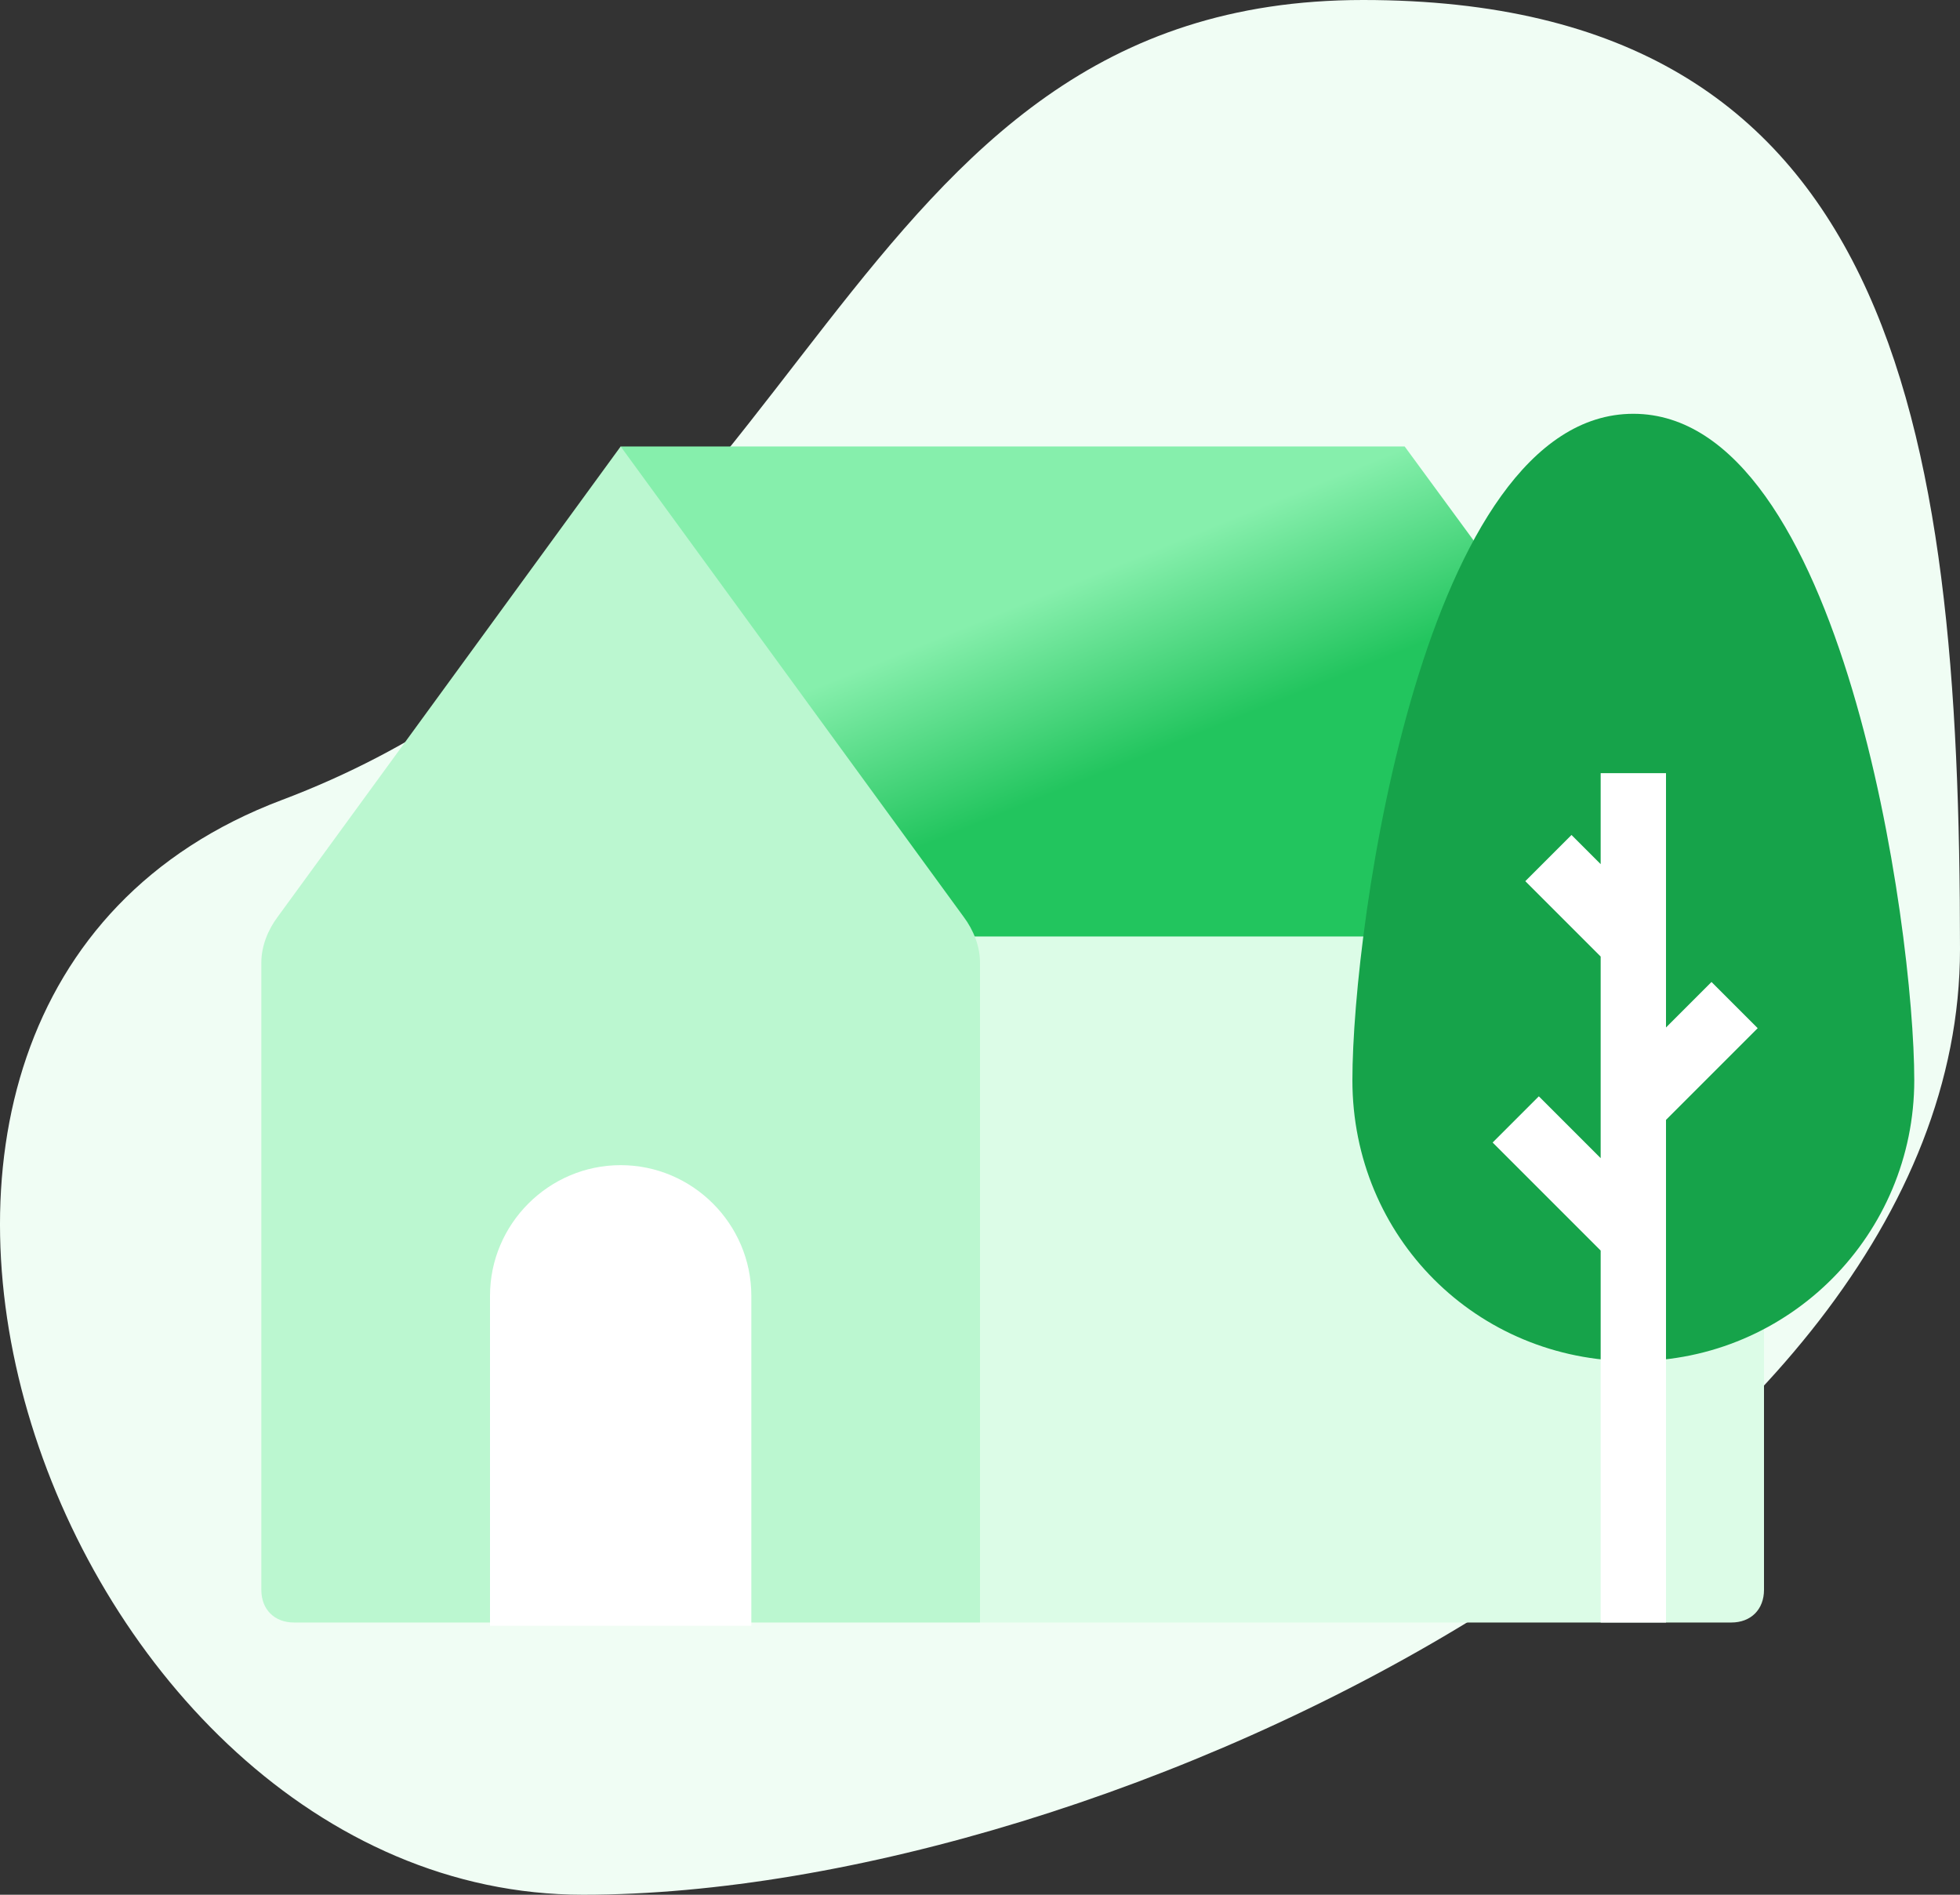 <?xml version="1.0" encoding="UTF-8" standalone="no"?>
<svg
   width="90"
   height="87"
   viewBox="0 0 90 87"
   version="1.1"
   id="svg31"
   sodipodi:docname="realestate.svg"
   inkscape:version="1.1 (c68e22c387, 2021-05-23)"
   xmlns:inkscape="http://www.inkscape.org/namespaces/inkscape"
   xmlns:sodipodi="http://sodipodi.sourceforge.net/DTD/sodipodi-0.dtd"
   xmlns="http://www.w3.org/2000/svg"
   xmlns:svg="http://www.w3.org/2000/svg">
  <rect x="0" y="0" width="90" height="87" fill="#333333" stroke="none"/>
  <sodipodi:namedview
     id="namedview33"
     pagecolor="#ffffff"
     bordercolor="#666666"
     borderopacity="1.0"
     inkscape:pageshadow="2"
     inkscape:pageopacity="0.0"
     inkscape:pagecheckerboard="0"
     showgrid="false"
     inkscape:zoom="5.2183908"
     inkscape:cx="44.937225"
     inkscape:cy="44.745595"
     inkscape:window-width="1366"
     inkscape:window-height="697"
     inkscape:window-x="-8"
     inkscape:window-y="-8"
     inkscape:window-maximized="1"
     inkscape:current-layer="svg31" />
  <defs
     id="defs7">
    <linearGradient
       id="273lwaz8oa"
       x1="20.894"
       x2="27.986"
       y1="15.154"
       y2="22.632"
       gradientTransform="matrix(1.528,0,0,0.655,12,19)"
       gradientUnits="userSpaceOnUse">
      <stop
         offset="0%"
         stop-color="#88C1FF"
         id="stop2"
         style="stop-color:#86efac;stop-opacity:1" />
      <stop
         offset="100%"
         stop-color="#508EFF"
         id="stop4"
         style="stop-color:#22c55e;stop-opacity:1" />
    </linearGradient>
  </defs>
  <path
     fill="#f1f5ff"
     d="M 26.774,87 C 51.098,87 90,67.899 90,43.586 90,19.273 86.915,0 62.591,0 38.268,0 37.747,27.375 12.943,36.733 -11.862,46.091 2.45,87 26.774,87 Z"
     id="path9"
     style="fill-rule:evenodd;fill:#f0fdf4;fill-opacity:1" />
  <path
     fill="#d4ddf6"
     fill-rule="nonzero"
     d="M 81,43 H 43.5 L 45,74.5 h 34.5 c 0.9,0 1.5,-0.6 1.5,-1.5 z"
     id="path11"
     style="fill:#dcfce7;fill-opacity:1" />
  <path
     fill="url(#273lwaz8oa)"
     fill-rule="nonzero"
     d="M 28.5,20.5 V 43 H 81 L 64.5,20.5 Z"
     id="path13"
     style="fill:url(#273lwaz8oa)" />
  <path
     fill="#bfcdf3"
     fill-rule="nonzero"
     d="M 44.25,42.1 28.5,20.5 12.75,42.1 C 12.3,42.7 12,43.45 12,44.2 V 73 c 0,0.9 0.6,1.5 1.5,1.5 H 45 V 44.2 c 0,-0.75 -0.3,-1.5 -0.75,-2.1 z"
     id="path15"
     style="fill:#bbf7d0;fill-opacity:1" />
  <path
     fill="#ffffff"
     fill-rule="nonzero"
     d="m 28.5,53.5 c -3.3,0 -6,2.7 -6,6 v 15.15 h 12 V 59.5 c 0,-3.3 -2.7,-6 -6,-6 z"
     id="path17" />
  <path
     fill="#1548cd"
     fill-rule="nonzero"
     d="M 87.9,49.6 C 87.9,56.65 82.2,62.5 75,62.5 67.8,62.5 62.1,56.8 62.1,49.6 62.1,42.4 65.4,19 75,19 c 9.6,0 12.9,23.55 12.9,30.6 z"
     id="path19"
     style="fill:#16a34a;fill-opacity:1" />
  <path
     stroke="#ffffff"
     stroke-width="3"
     d="m 75,35.5 v 39 m 0.3,-24 4.35,-4.35 M 75,43.3 71.1,39.4 M 75,56.8 69.6,51.4"
     id="path21"
     style="fill:none;fill-rule:evenodd" />
</svg>
